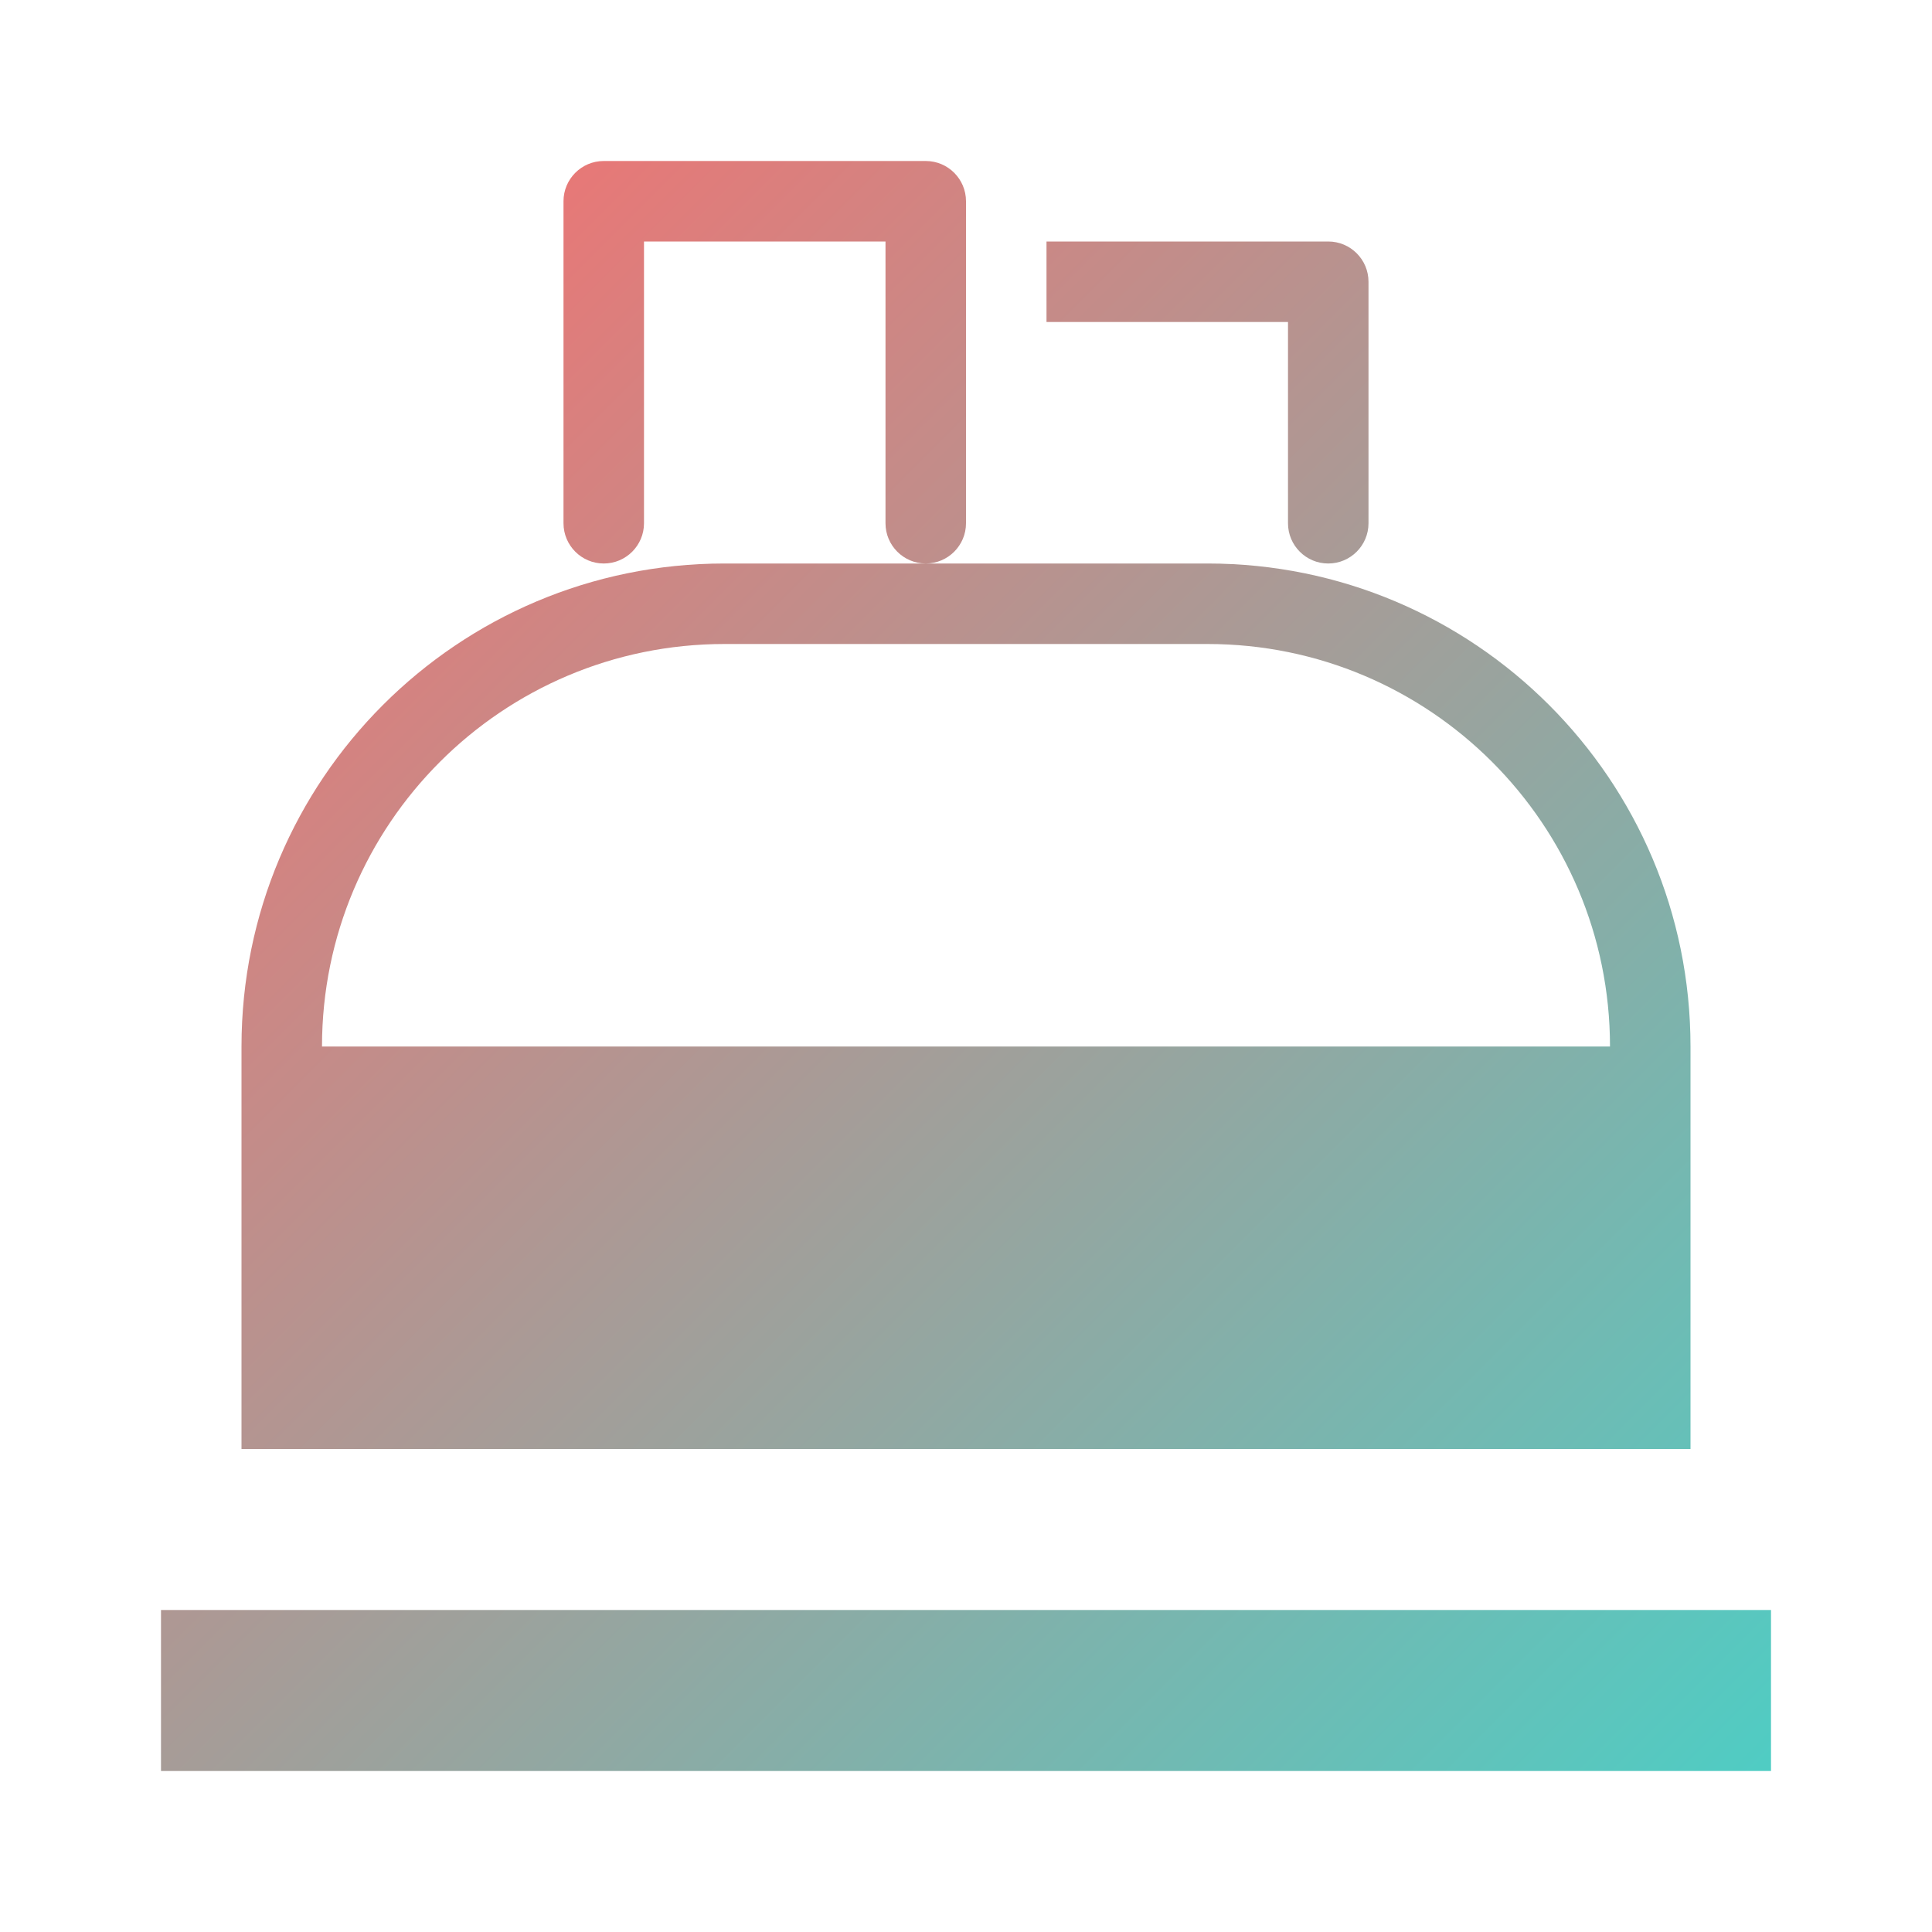 <?xml version="1.0" encoding="UTF-8"?>
<svg width="512" height="512" viewBox="0 0 24 24" xmlns="http://www.w3.org/2000/svg">
  <defs>
    <linearGradient id="gradient" x1="0%" y1="0%" x2="100%" y2="100%">
      <stop offset="0%" stop-color="#FF6B6B" />
      <stop offset="100%" stop-color="#4ECDC4" />
    </linearGradient>
  </defs>
  <path d="M2 20H22V22H2V20ZM20 13C20 10.239 17.761 8 15 8H9C6.239 8 4 10.239 4 13H20ZM15 7C18.314 7 21 9.686 21 13V18H3V13C3 9.686 5.686 7 9 7H15ZM11.5 2C11.776 2 12 2.224 12 2.5V6.5C12 6.776 11.776 7 11.5 7C11.224 7 11 6.776 11 6.5V3H8V6.5C8 6.776 7.776 7 7.5 7C7.224 7 7 6.776 7 6.5V2.5C7 2.224 7.224 2 7.5 2H11.5ZM13 4H16V6.5C16 6.776 16.224 7 16.5 7C16.776 7 17 6.776 17 6.5V3.5C17 3.224 16.776 3 16.5 3H13V4Z" fill="url(#gradient)"/>
</svg>

